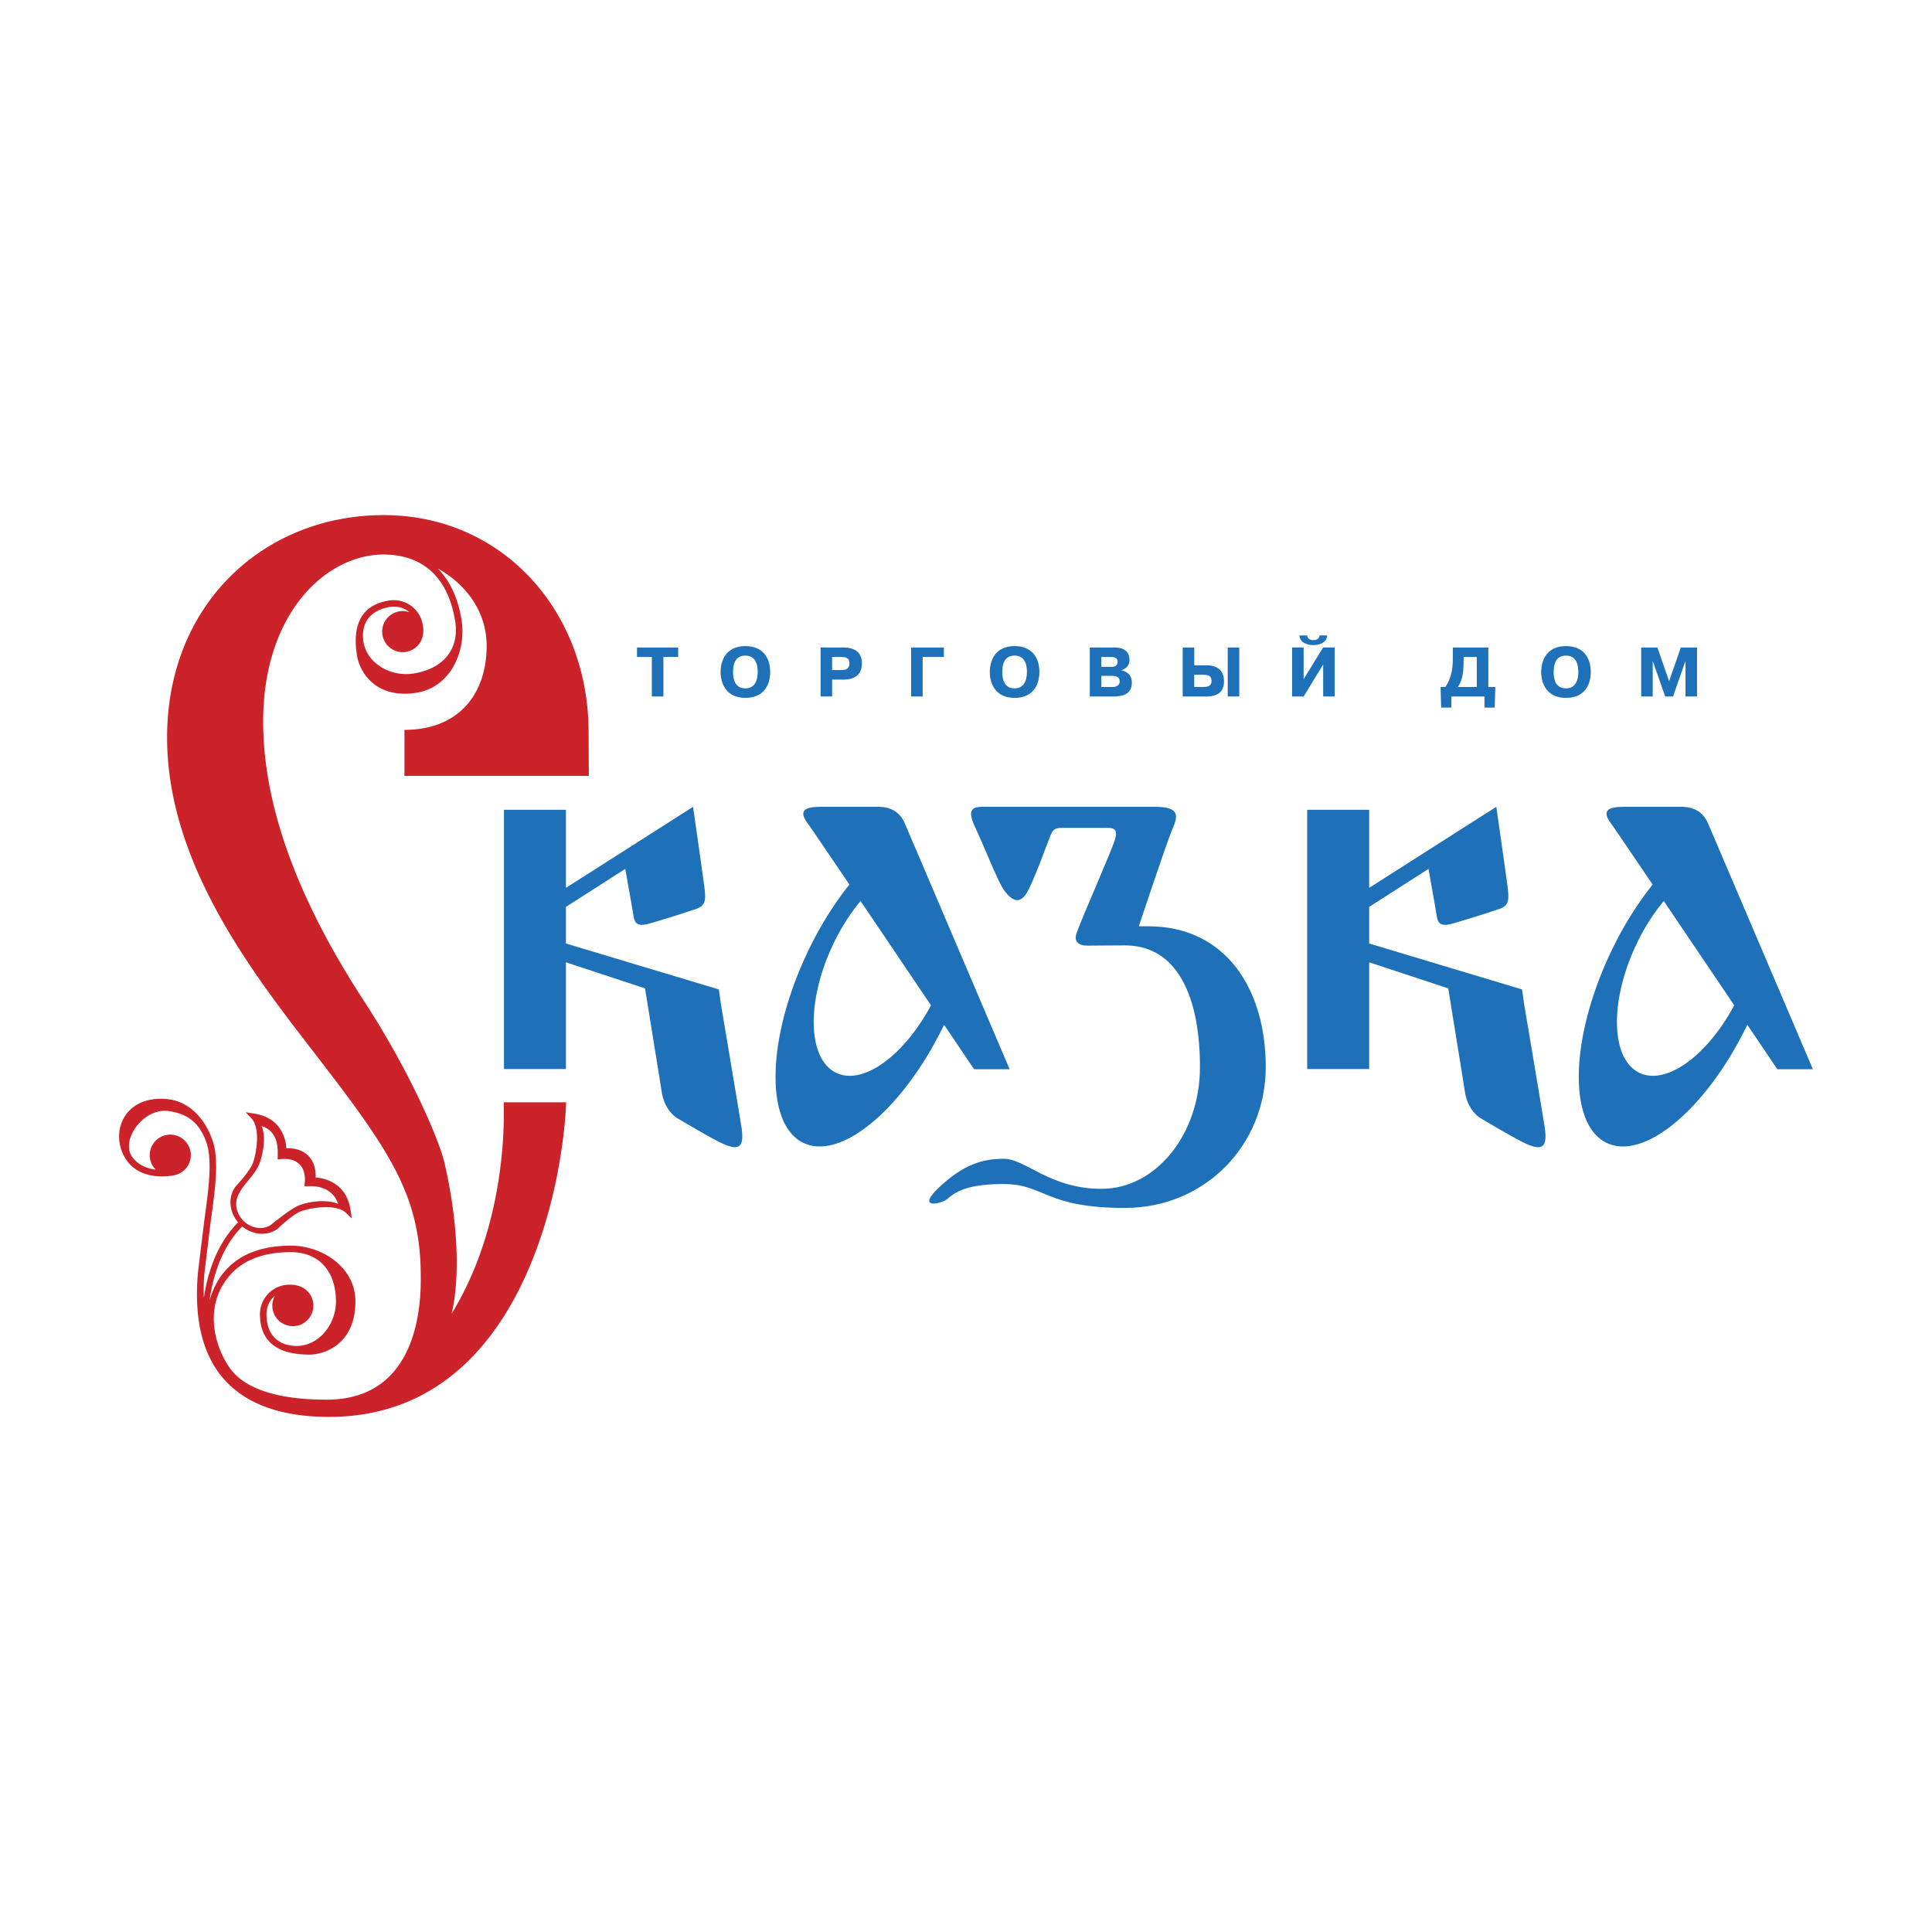 <svg xmlns="http://www.w3.org/2000/svg" width="2500" height="2500" viewBox="0 0 192.756 192.756"><g fill-rule="evenodd" clip-rule="evenodd"><path fill="#fff" d="M0 0h192.756v192.756H0V0z"/><path d="M50.258 109.979h6.229c-.351 8.562-4.605 31.385-23.657 31.385-4.681 0-8.174-1.229-10.386-3.654-2.219-2.434-3.123-6.07-2.687-10.811l.599-4.93c.459-3.328.856-6.203.233-7.99-.744-2.133-2.046-2.877-3.77-3.129-2.484-.359-4.846 2.896-3.62 4.592.507.701 1.331 1.131 2.338 1.254a2.048 2.048 0 0 1 1.453-3.494c1.13 0 2.048.916 2.048 2.047 0 .906-.592 1.668-1.408 1.939 0 0-.245.07-.258.072-2.029.359-3.772-.164-4.696-1.439-1.833-2.535-.484-6.6 4.022-6.162 1.989.193 3.673 1.729 4.502 4.107.676 1.932.289 4.74-.202 8.291l-.596 4.9a17.935 17.935 0 0 0-.061 2.523c.328-2.256 1.191-5.289 3.412-7.525-.927-1.092-1.029-2.646-.176-3.662.012-.014 1.375-1.438 1.684-2.342.327-.965.737-3.406-.169-4.363l-.583-.617.839.129c2.736.424 3.164 2.566 3.223 3.463.909-.029 1.659.221 2.176.736.492.492.746 1.189.746 2.037 0 .047-.005.096-.006.141.853.061 3.061.488 3.487 3.25l.127.836-.616-.58c-.907-.857-3.288-.531-4.363-.17-.903.307-2.312 1.684-2.345 1.715-.992.822-2.521.73-3.61-.164-2.153 2.17-2.966 5.213-3.264 7.404.281-1 .753-2.049 1.554-2.967 1.459-1.674 3.668-2.521 6.562-2.521 3.097 0 6.441 2.131 6.441 5.57 0 4.191-3.003 5.299-4.589 5.299-3.044 0-4.935-1.172-4.935-4.021a2.944 2.944 0 0 1 2.985-2.955c.311 0 .524.029.668.074a2.049 2.049 0 1 1-2.421 2.014c0-.352.097-.676.252-.965-.583.459-.835 1.176-.835 1.832 0 1.527.66 2.658 2.021 3.027 2.714.738 4.912-1.715 4.912-4.305 0-3.041-1.712-4.924-4.5-4.924-2.698 0-4.741.773-6.073 2.299-3.069 3.512-1.078 8.152.359 9.729 1.844 2.023 5.461 2.693 9.283 2.693 8.094 0 9.458-7.467 9.392-12.312 0-8.24-3.264-12.756-10.786-22.504-6.04-7.827-14.523-18.755-14.523-31.248 0-13.323 9.676-22.19 21.607-22.19 11.934 0 20.444 9.674 20.444 21.608l.026 4.408H40.351V72.82c5.364 0 8.2-3.519 8.2-8.394 0-3.402-2.058-6.148-4.879-7.707 1.215 1.211 2.019 2.929 2.376 5.141.498 3.057-1.068 6.699-4.466 7.25-4.134.671-5.708-2.111-5.962-3.679-.489-3.005.366-5.058 3.176-5.514 1.524-.248 3.111.717 3.396 2.471.048.308.055.522.033.673a2.05 2.05 0 0 1-1.717 1.978 2.05 2.05 0 0 1-.659-4.047c.347-.056.683-.013.992.094-.544-.499-1.294-.635-1.942-.53-1.506.246-2.518 1.079-2.666 2.481-.292 2.798 2.48 4.572 5.037 4.159 3.004-.488 4.587-2.481 4.139-5.231-.432-2.664-1.523-4.555-3.241-5.625-1.061-.66-2.235-.924-3.297-.996l-.245-.012a10.163 10.163 0 0 0-.674-.004c-5.588.216-11.696 5.969-11.696 16.666 0 9.279 4.198 18.874 10.022 27.818 4.721 7.248 7.55 13.977 8.07 16.219 1.318 5.68 1.59 11.35.707 15.045 5.733-9.355 5.2-20.289 5.203-21.097zm-23.123 12.142c.057-.055 1.487-1.221 2.376-1.707.932-.514 2.99-.822 4.218-.307-.624-1.896-2.657-1.771-3.049-1.76l-.305.006.029-.307c.079-.811-.1-1.463-.52-1.883-.419-.418-1.068-.598-1.88-.516l-.304.027.007-.348c0-.588.149-2.412-1.609-2.99.556 1.299 0 3.492-.436 4.225-.735 1.244-2.096 2.254-2.096 3.561 0 .586.246 1.201.719 1.674.822.825 2.083.96 2.85.325z" fill="#cc2229"/><path d="M73.969 112.418c-.239-1.537-2.064-12.363-2.064-12.363l-.184-1.34-15.257-4.583V90.48l5.917-3.789s.642 3.551.773 4.395c.133.84.202 1.457 1.623 1.062a116.009 116.009 0 0 0 4.674-1.461c.99-.346.991-.927.801-2.379-.13-1.001-1.104-7.812-1.104-7.812l-12.684 8.085v-7.787H50.28v25.865h6.184V96.008l7.889 2.602s1.347 8.305 1.664 10.318c.318 2.014 1.608 2.662 1.608 2.662s2.88 1.713 4.106 2.334c2.04 1.035 2.561.568 2.238-1.506zM100.732 106.678S90.727 83.203 90.268 82.141c-.46-1.062-1.323-1.645-2.659-1.645h-5.34c-1.226 0-2.938-.018-1.688 1.645.202.268 1.912 2.787 4.164 6.113-1.56 1.948-3.039 4.312-4.289 6.989-4.002 8.583-4.121 17.001-.264 18.798 3.785 1.766 9.986-3.496 14-11.799 1.776 2.631 2.992 4.436 2.992 4.436h3.548zm-17.275.371c-2.867-1.336-3.046-7.021-.401-12.693.8-1.71 1.767-3.218 2.802-4.462 2.267 3.354 4.881 7.224 7.025 10.406-2.682 5.014-6.752 7.995-9.426 6.749zM154.107 112.418c-.238-1.537-2.064-12.363-2.064-12.363l-.184-1.34-15.256-4.583V90.48l5.918-3.789s.639 3.551.771 4.395c.133.84.201 1.457 1.625 1.062a115.751 115.751 0 0 0 4.672-1.461c.99-.346.99-.927.803-2.379a1665.98 1665.98 0 0 0-1.104-7.812l-12.686 8.085v-7.787h-6.184v25.865h6.184V96.008l7.889 2.602s1.346 8.305 1.664 10.318c.316 2.014 1.609 2.662 1.609 2.662s2.877 1.713 4.104 2.334c2.042 1.035 2.564.568 2.239-1.506zM180.871 106.678s-10.004-23.475-10.465-24.537c-.459-1.062-1.322-1.645-2.658-1.645h-5.34c-1.225 0-2.938-.018-1.688 1.645.203.268 1.912 2.787 4.166 6.113-1.561 1.948-3.041 4.312-4.289 6.989-4.002 8.583-4.121 17.001-.266 18.798 3.785 1.766 9.988-3.496 14-11.799l2.994 4.436h3.546zm-17.277.371c-2.865-1.336-3.043-7.021-.396-12.693a20.64 20.64 0 0 1 2.799-4.462c2.268 3.354 4.881 7.224 7.025 10.406-2.682 5.014-6.751 7.995-9.428 6.749z" fill="#1e71b8"/><path d="M109.9 118.609c5.422 0 9.82-5.438 9.82-12.145 0-6.705-2.07-12.142-7.492-12.142-1.172 0-2.623.026-3.744.025-.871-.001-1.383-.403-1.064-1.28.701-1.928 3.449-8.074 3.83-9.329.381-1.257-.438-1.141-1.141-1.141h-4.205c-.76 0-.902.322-1.053.644-.189.407-1.324 3.661-2.217 5.492-.863 1.773-1.754.995-2.396.176-.643-.818-1.998-4.358-2.867-6.193-.756-1.597-.702-2.22.645-2.22h17.236c2.629 0 2.221 1.05 1.695 2.278-.527 1.227-3.33 9.642-3.33 9.642h.945c7.758 0 11.721 6.291 11.721 14.048 0 7.762-6.039 14.051-14.049 14.051s-7.973-2.385-12.146-2.385c-4.174 0-5.04 1.09-5.64 1.541-.602.451-3.123 1.016-.716-1.242 2.408-2.254 4.288-2.818 6.432-2.818 2.143 0 4.578 2.998 9.736 2.998zM63.553 65.549v-.95h4.107v.95h-1.474v3.94h-1.152v-3.94h-1.481zM74.367 68.678c-.644 0-1.23-.355-1.23-1.634 0-1.117.44-1.634 1.23-1.634 1.18 0 1.229 1.201 1.229 1.634-.001.412-.056 1.634-1.229 1.634zm0 .95c1.683 0 2.473-1.104 2.473-2.584s-.79-2.584-2.473-2.584c-1.928 0-2.473 1.446-2.473 2.584s.544 2.584 2.473 2.584zM83.021 65.549h.901c.258 0 .825-.028.825.635 0 .475-.28.671-.825.671h-.901v-1.306zm-1.151-.95v4.89h1.152v-1.684h1.097c.594 0 1.872-.098 1.872-1.628 0-1.208-.852-1.578-1.843-1.578H81.87zM92.054 69.489h-1.152v-4.89h3.268v.95h-2.116v3.94zM101.227 68.678c-.643 0-1.23-.355-1.23-1.634 0-1.117.439-1.634 1.23-1.634 1.18 0 1.229 1.201 1.229 1.634-.001.412-.056 1.634-1.229 1.634zm0 .95c1.682 0 2.471-1.104 2.471-2.584s-.789-2.584-2.471-2.584c-1.93 0-2.475 1.446-2.475 2.584s.545 2.584 2.475 2.584zM109.881 65.549h1.014c.51 0 .621.272.621.475 0 .188-.111.503-.572.503h-1.062v-.978h-.001zm-1.152-.95v4.89h2.326c.873 0 1.871-.188 1.871-1.369 0-.901-.664-1.173-1.041-1.25v-.007c.469-.154.805-.454.805-1.019 0-.531-.23-1.244-1.51-1.244h-2.451v-.001zm1.152 2.829h1.047c.42 0 .783.098.783.559 0 .447-.434.552-.637.552h-1.193v-1.111zM119.15 67.323h.943c.469 0 .783.133.783.608 0 .439-.287.607-.748.607h-.979v-1.215h.001zm0-2.724h-1.152v4.89h2.361c1.125 0 1.76-.454 1.76-1.516 0-.741-.336-1.599-1.754-1.599h-1.215v-1.775zm3.34 0v4.89h1.152v-4.89h-1.152zM132.012 64.599h1.15v4.89h-1.15v-3.192l-1.949 3.192h-1.152v-4.89h1.152v3.157l1.949-3.157zm-1.586-1.202c0 .237.174.468.607.468s.6-.223.609-.468h.773c-.062.915-1.145.964-1.383.964-.363 0-1.334-.098-1.383-.964h.777zM147.336 65.549v2.989h-1.877c.404-.622.553-1.313.564-2.41l.008-.579h1.305zm1.154 2.99V64.6h-3.541v1.131c0 1.034-.176 1.97-.742 2.809h-.48l.057 2.054h1.02V69.49h3.303v1.104h1.02l.057-2.054h-.694v-.001zM156.238 68.678c-.645 0-1.23-.355-1.23-1.634 0-1.117.441-1.634 1.23-1.634 1.18 0 1.229 1.201 1.229 1.634 0 .412-.055 1.634-1.229 1.634zm0 .95c1.684 0 2.473-1.104 2.473-2.584s-.789-2.584-2.473-2.584c-1.928 0-2.473 1.446-2.473 2.584s.546 2.584 2.473 2.584zM164.914 65.996h-.021v3.493h-1.153v-4.89h1.621l1.166 3.36 1.168-3.36h1.619v4.89h-1.152v-3.493h-.021l-1.223 3.493h-.781l-1.223-3.493z" fill="#1e71b8"/></g></svg>